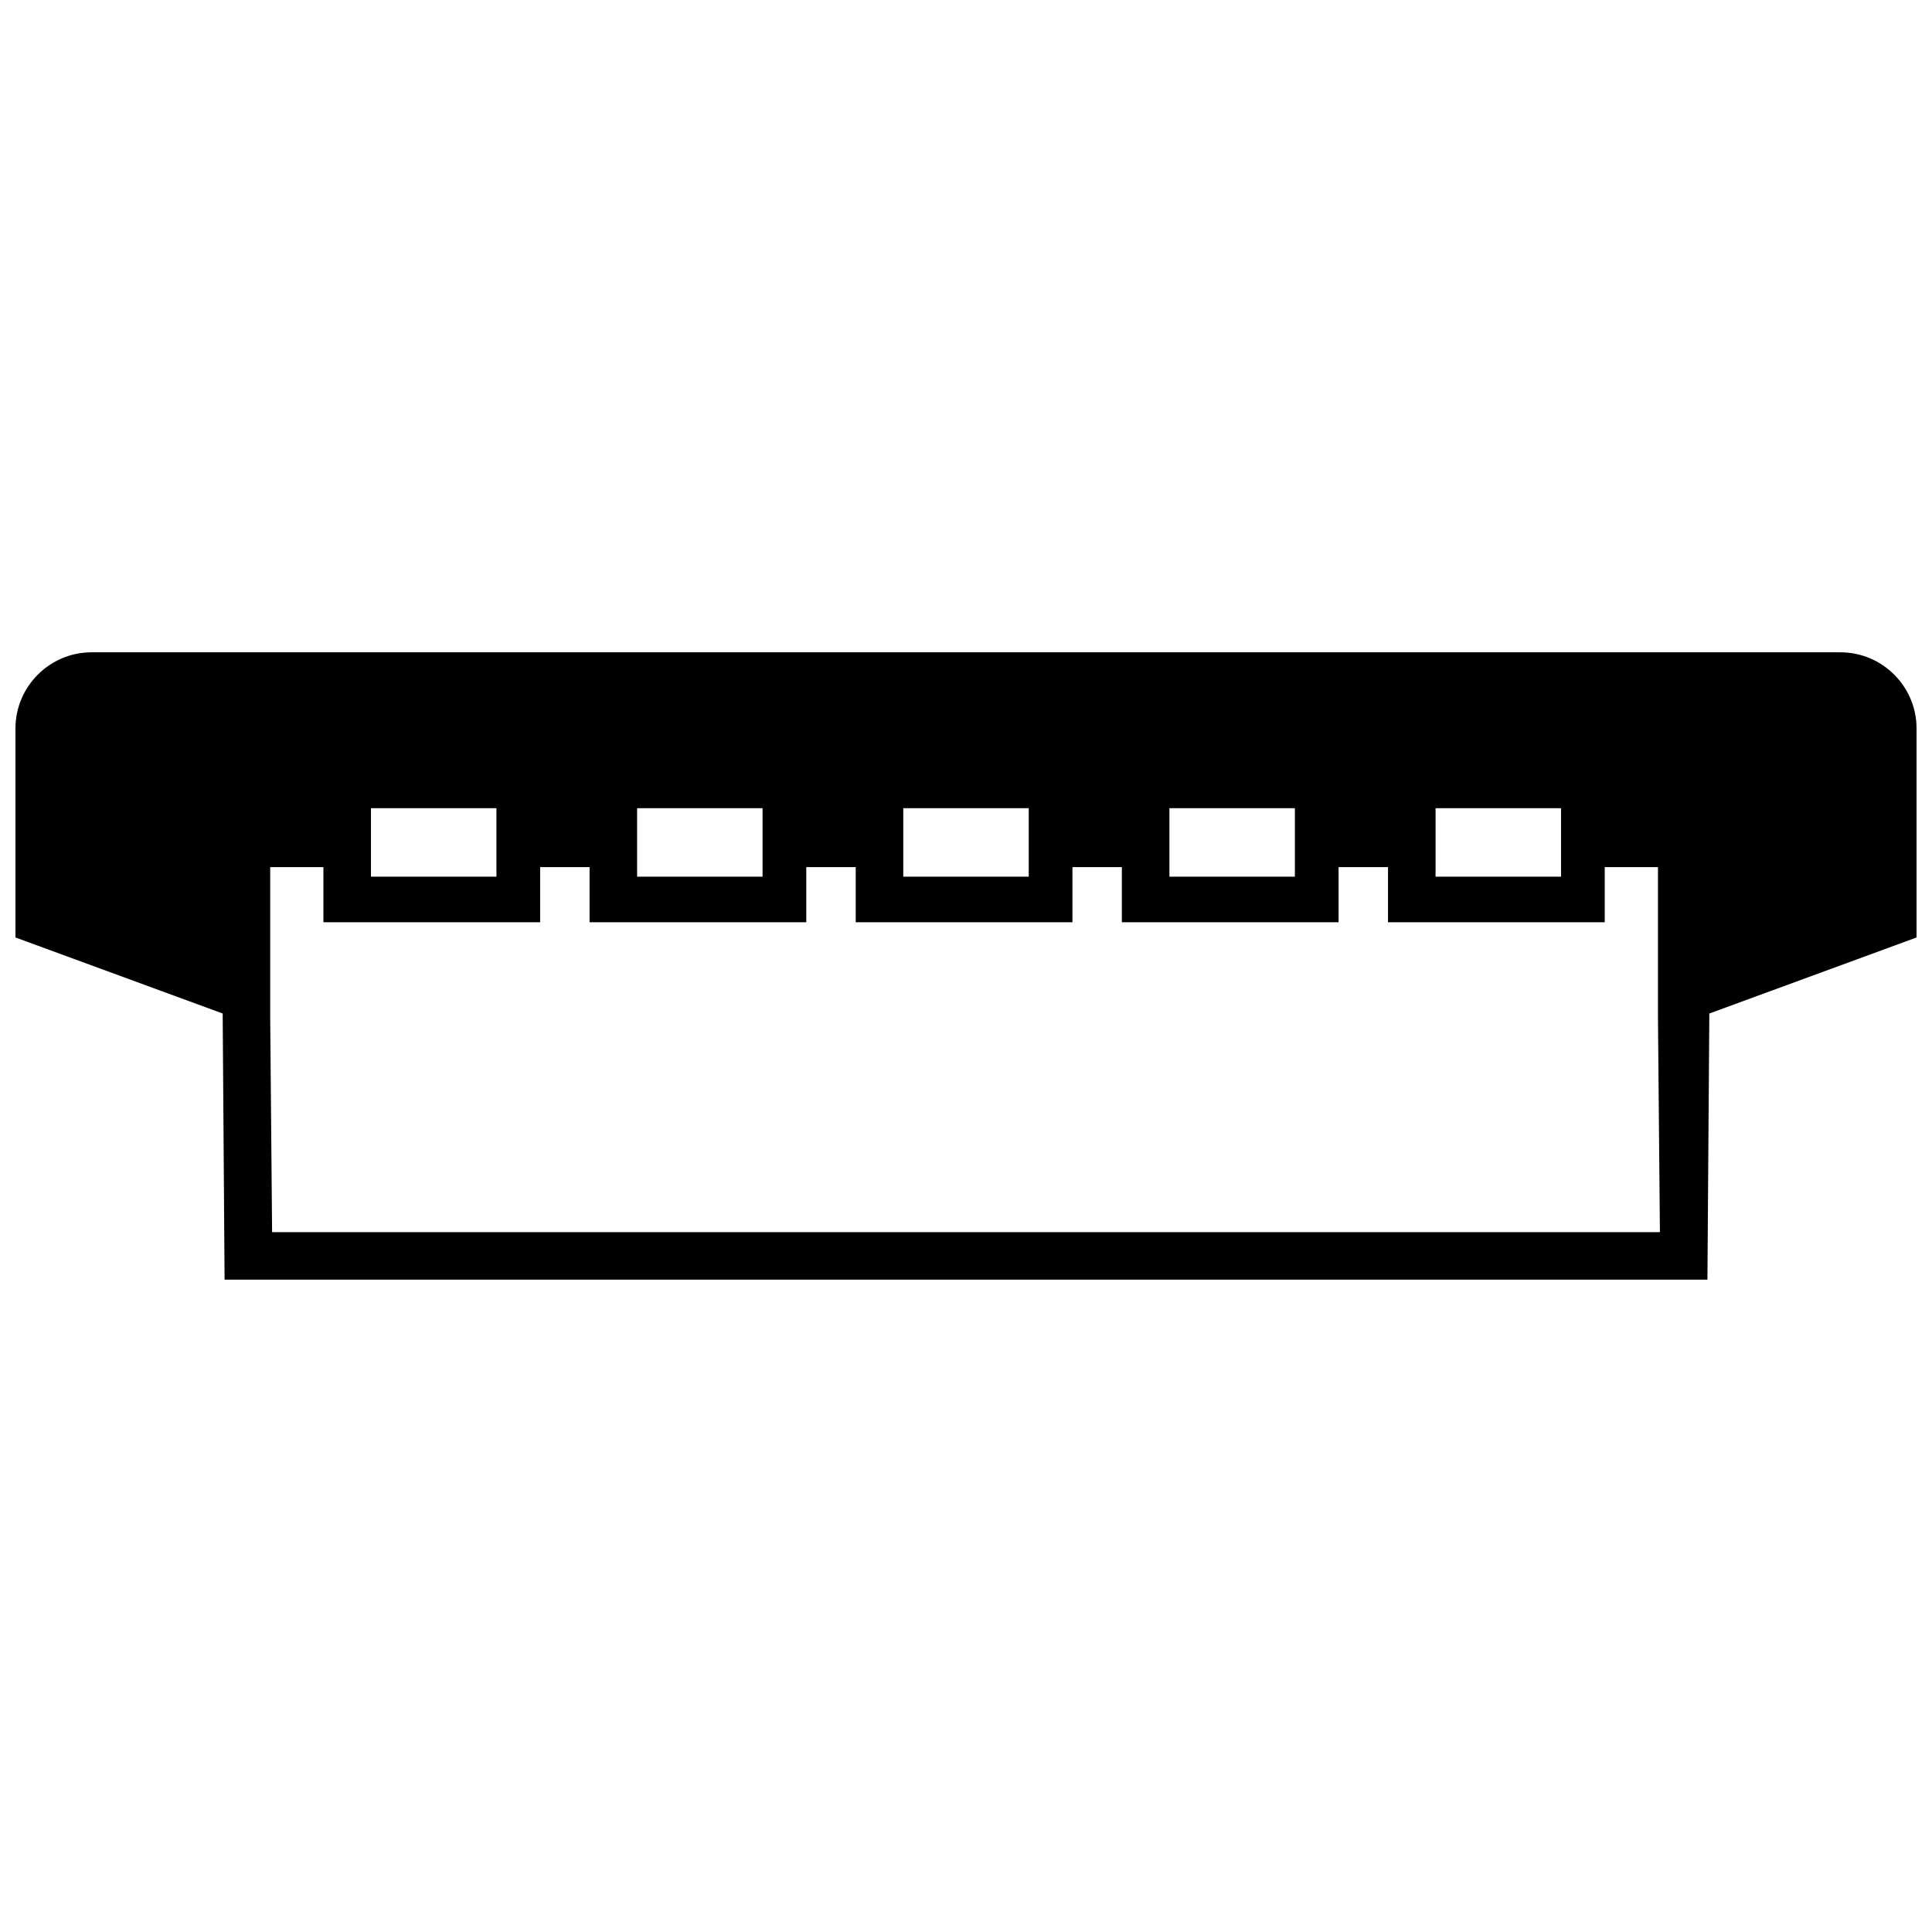 <?xml version="1.0" encoding="UTF-8"?>
<!-- Uploaded to: ICON Repo, www.svgrepo.com, Generator: ICON Repo Mixer Tools -->
<svg width="800px" height="800px" version="1.1" viewBox="144 144 512 512" xmlns="http://www.w3.org/2000/svg">
 <defs>
  <clipPath id="a">
   <path d="m148.09 316h503.81v168h-503.81z"/>
  </clipPath>
 </defs>
 <g clip-path="url(#a)">
  <path d="m631.75 316.87h-463.5c-11.082 0-20.152 9.07-20.152 20.152v55.418l54.914 20.152 0.504 70.535h392.97l0.504-70.535 54.914-20.152v-55.418c0.004-11.086-9.062-20.152-20.148-20.152zm-74.059 41.312v18.137h-33.25v-18.137zm-70.535 0v18.137h-33.25v-18.137zm-70.531 0v18.137h-33.25v-18.137zm-70.535 0v18.137h-33.25v-18.137zm-70.531 0v18.137h-33.25v-18.137zm124.44 112.35h-183.89l-0.504-56.93v-1.008-38.793h14.105v14.609h57.434v-14.609h13.098v14.609h57.434v-14.609h13.098v14.609h57.434v-14.609h13.098v14.609h57.434v-14.609h13.098v14.609h57.434v-14.609h14.105v38.793 1.008l0.516 56.93z"/>
 </g>
</svg>